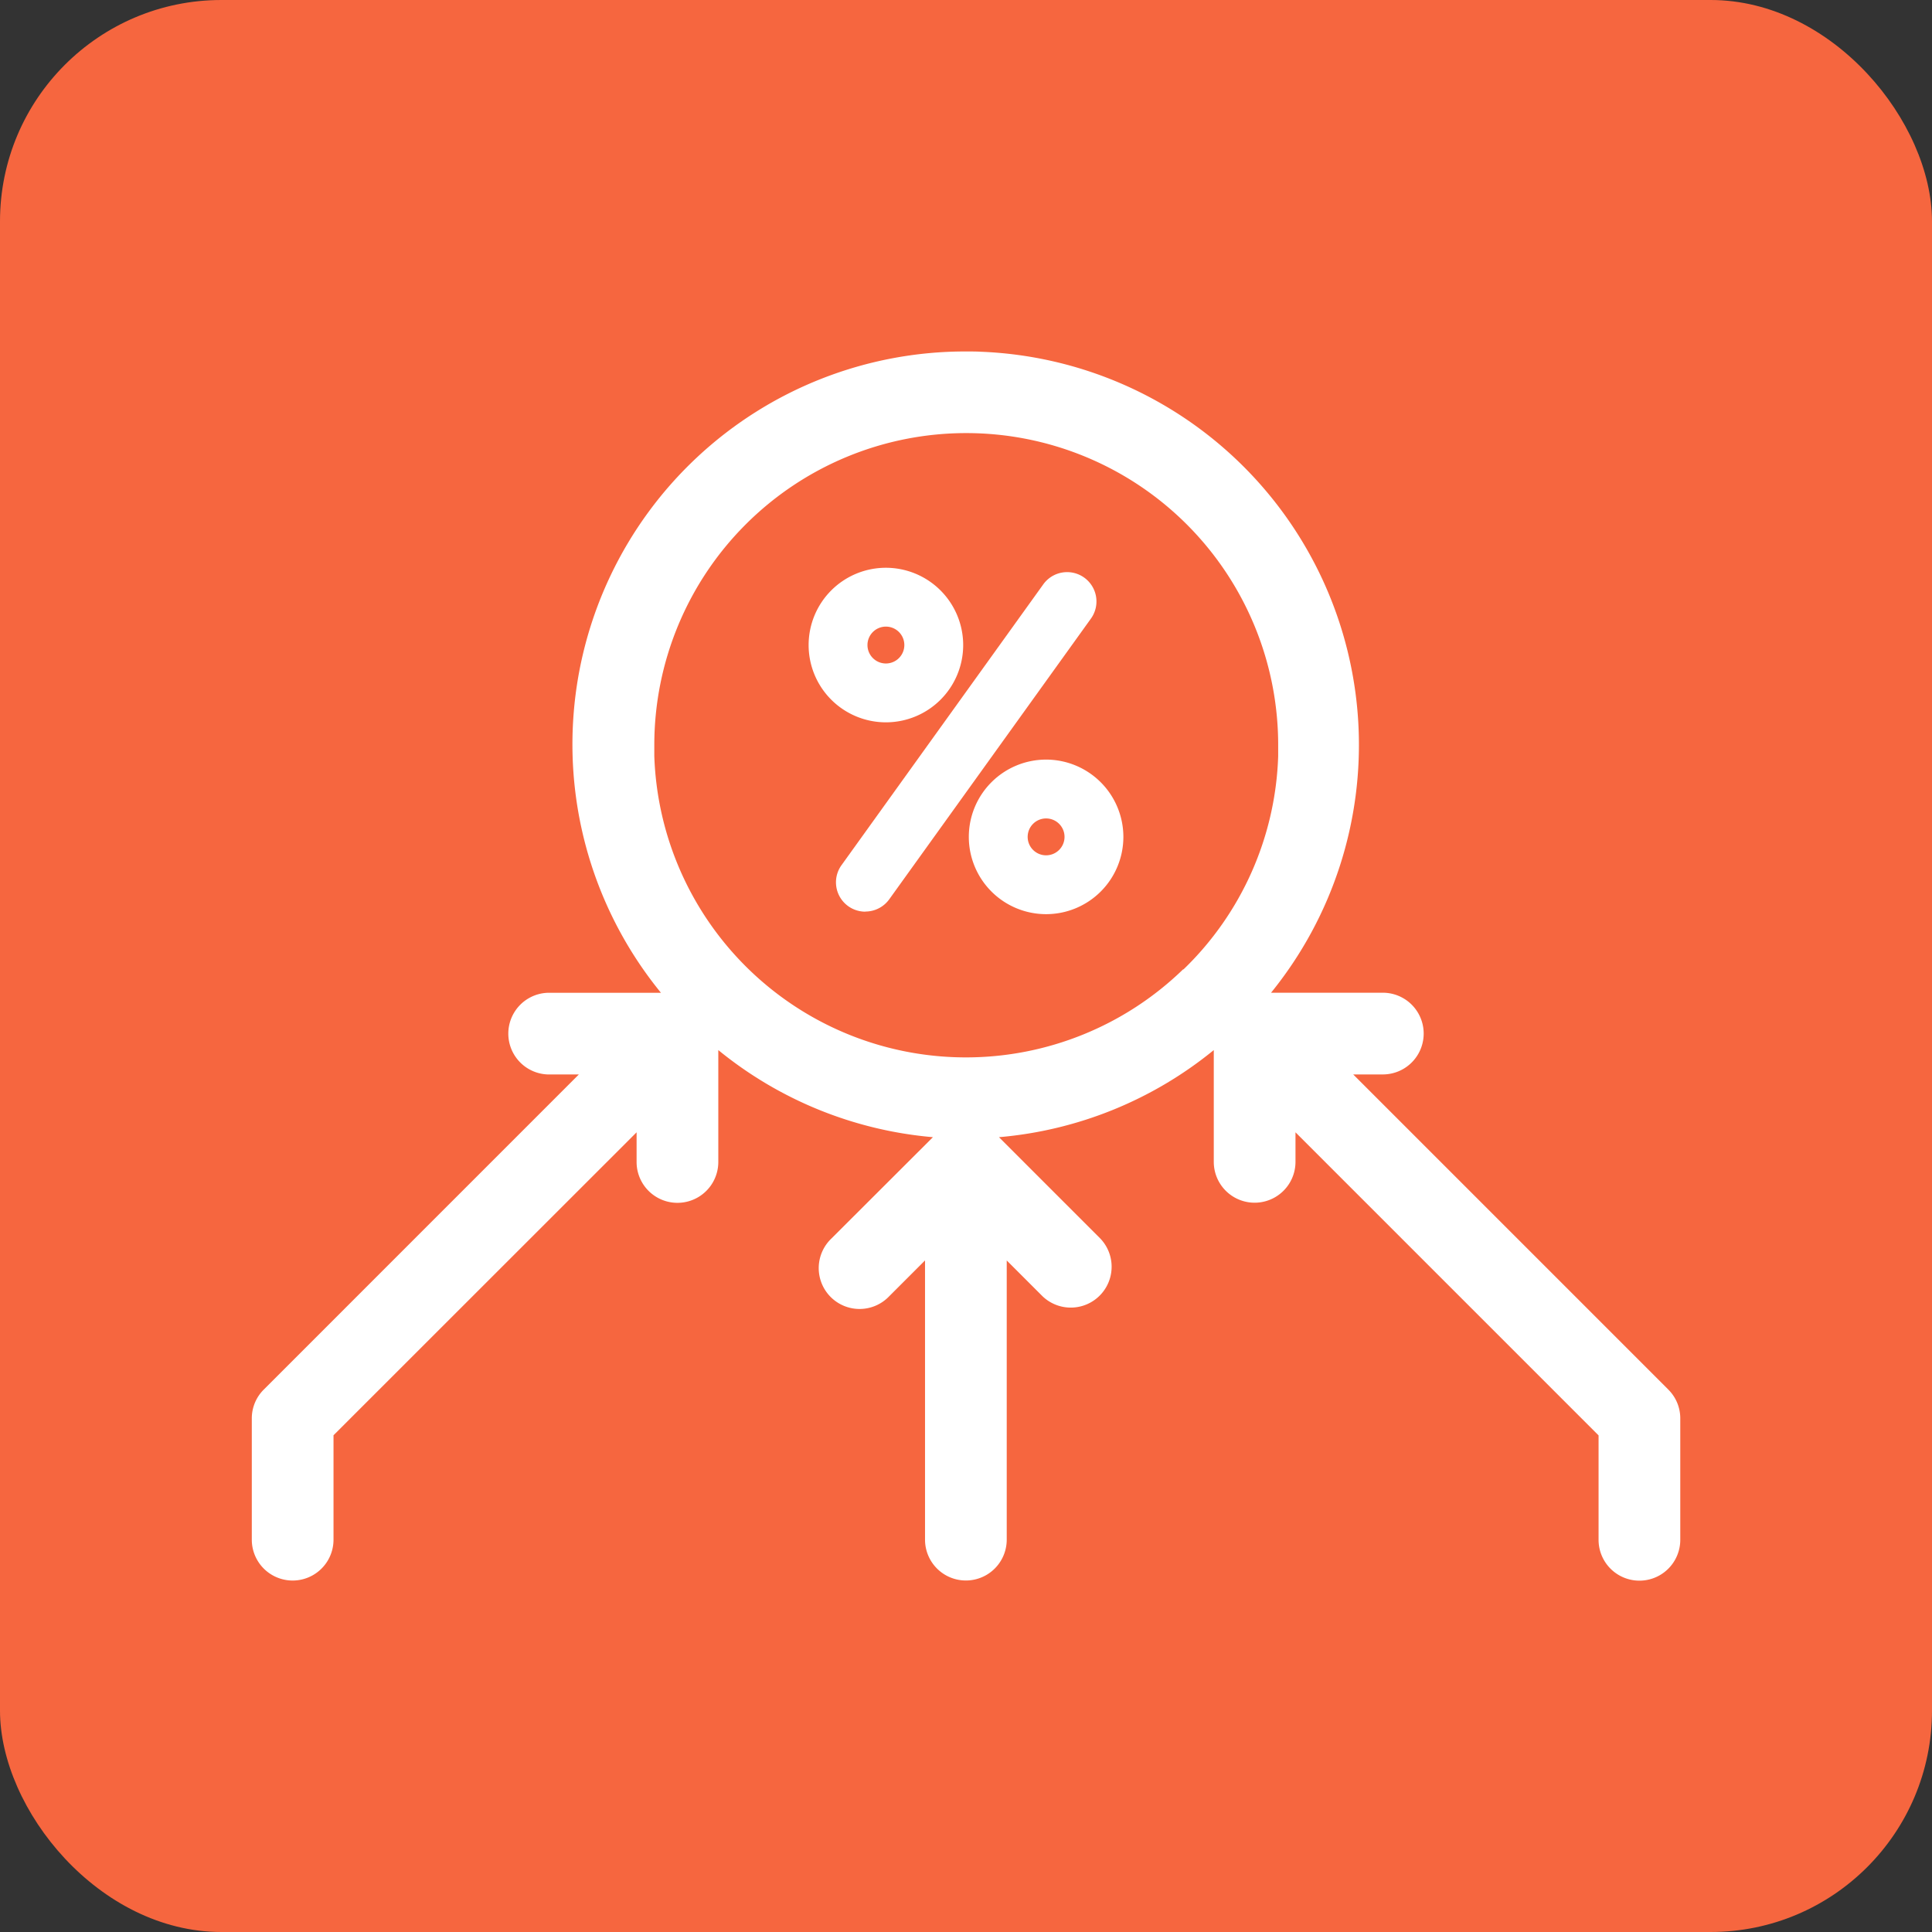<svg xmlns="http://www.w3.org/2000/svg" xmlns:xlink="http://www.w3.org/1999/xlink" width="48" height="48" viewBox="0 0 48 48">
  <rect x="0" y="0" width="48" height="48" fill="#333333" stroke="none"/>
  <defs>
    <clipPath id="clip-path">
      <rect id="Rectangle_150" data-name="Rectangle 150" width="35.488" height="30.536" fill="#fff"/>
    </clipPath>
  </defs>
  <g id="Group_119" data-name="Group 119" transform="translate(-1114 -2462)">
    <g id="Group_118" data-name="Group 118">
      <g id="Group_110" data-name="Group 110">
        <g id="Group_108" data-name="Group 108">
          <rect id="title_color_copy_3" data-name="title color copy 3" width="48" height="48" rx="5.5" transform="translate(1114 2462)" fill="#f6663f"/>
          <g id="Group_128" data-name="Group 128" transform="translate(1120.256 2470.732)">
            <g id="Group_127" data-name="Group 127" clip-path="url(#clip-path)">
              <path id="Path_228" data-name="Path 228" d="M35.191,25.789l-7.827-7.827H28.1a1.015,1.015,0,0,0,0-2.03H25.323A9.775,9.775,0,0,0,18.115.007C17.992,0,17.867,0,17.744,0a9.761,9.761,0,0,0-7.579,15.933H7.388a1.015,1.015,0,0,0,0,2.03h.737L.3,25.789a1.006,1.006,0,0,0-.3.718v3.014a1.015,1.015,0,0,0,2.03,0V26.927L9.56,19.4v.737a1.015,1.015,0,1,0,2.03,0V17.357a9.75,9.75,0,0,0,5.332,2.164L14.4,22.039a1.015,1.015,0,1,0,1.435,1.435l.891-.891v6.937a1.015,1.015,0,0,0,2.03,0V22.584l.891.891a1.015,1.015,0,0,0,1.435-1.435l-2.519-2.519A9.75,9.75,0,0,0,23.9,17.357v2.777a1.015,1.015,0,1,0,2.03,0V19.4l7.53,7.53v2.594a1.015,1.015,0,1,0,2.03,0V26.507a1.006,1.006,0,0,0-.3-.718M23.135,15.354A7.747,7.747,0,0,1,10,10.05c0-.086,0-.173,0-.26V9.778a7.748,7.748,0,0,1,15.5,0V9.79c0,.087,0,.173,0,.261a7.706,7.706,0,0,1-2.351,5.3" fill="#fff"/>
              <path id="Path_229" data-name="Path 229" d="M246.706,139.344a1.92,1.92,0,1,0,1.92,1.92,1.922,1.922,0,0,0-1.92-1.92m0,2.378a.458.458,0,1,1,.458-.458.458.458,0,0,1-.458.458" transform="translate(-226.972 -129.204)" fill="#fff" fill-rule="evenodd"/>
              <path id="Path_230" data-name="Path 230" d="M200.16,83.85a.729.729,0,0,1-.591-1.155l5.008-6.97a.729.729,0,1,1,1.183.852l-5.008,6.97a.731.731,0,0,1-.592.3" transform="translate(-184.918 -69.932)" fill="#fff" fill-rule="evenodd"/>
              <path id="Path_231" data-name="Path 231" d="M192.023,73.852a1.92,1.92,0,1,0,1.92,1.92,1.922,1.922,0,0,0-1.92-1.92m0,2.378a.458.458,0,1,1,.458-.458.458.458,0,0,1-.458.458" transform="translate(-176.269 -68.478)" fill="#fff" fill-rule="evenodd"/>
            </g>
          </g>
        </g>
      </g>
    </g>
  </g>
</svg>
